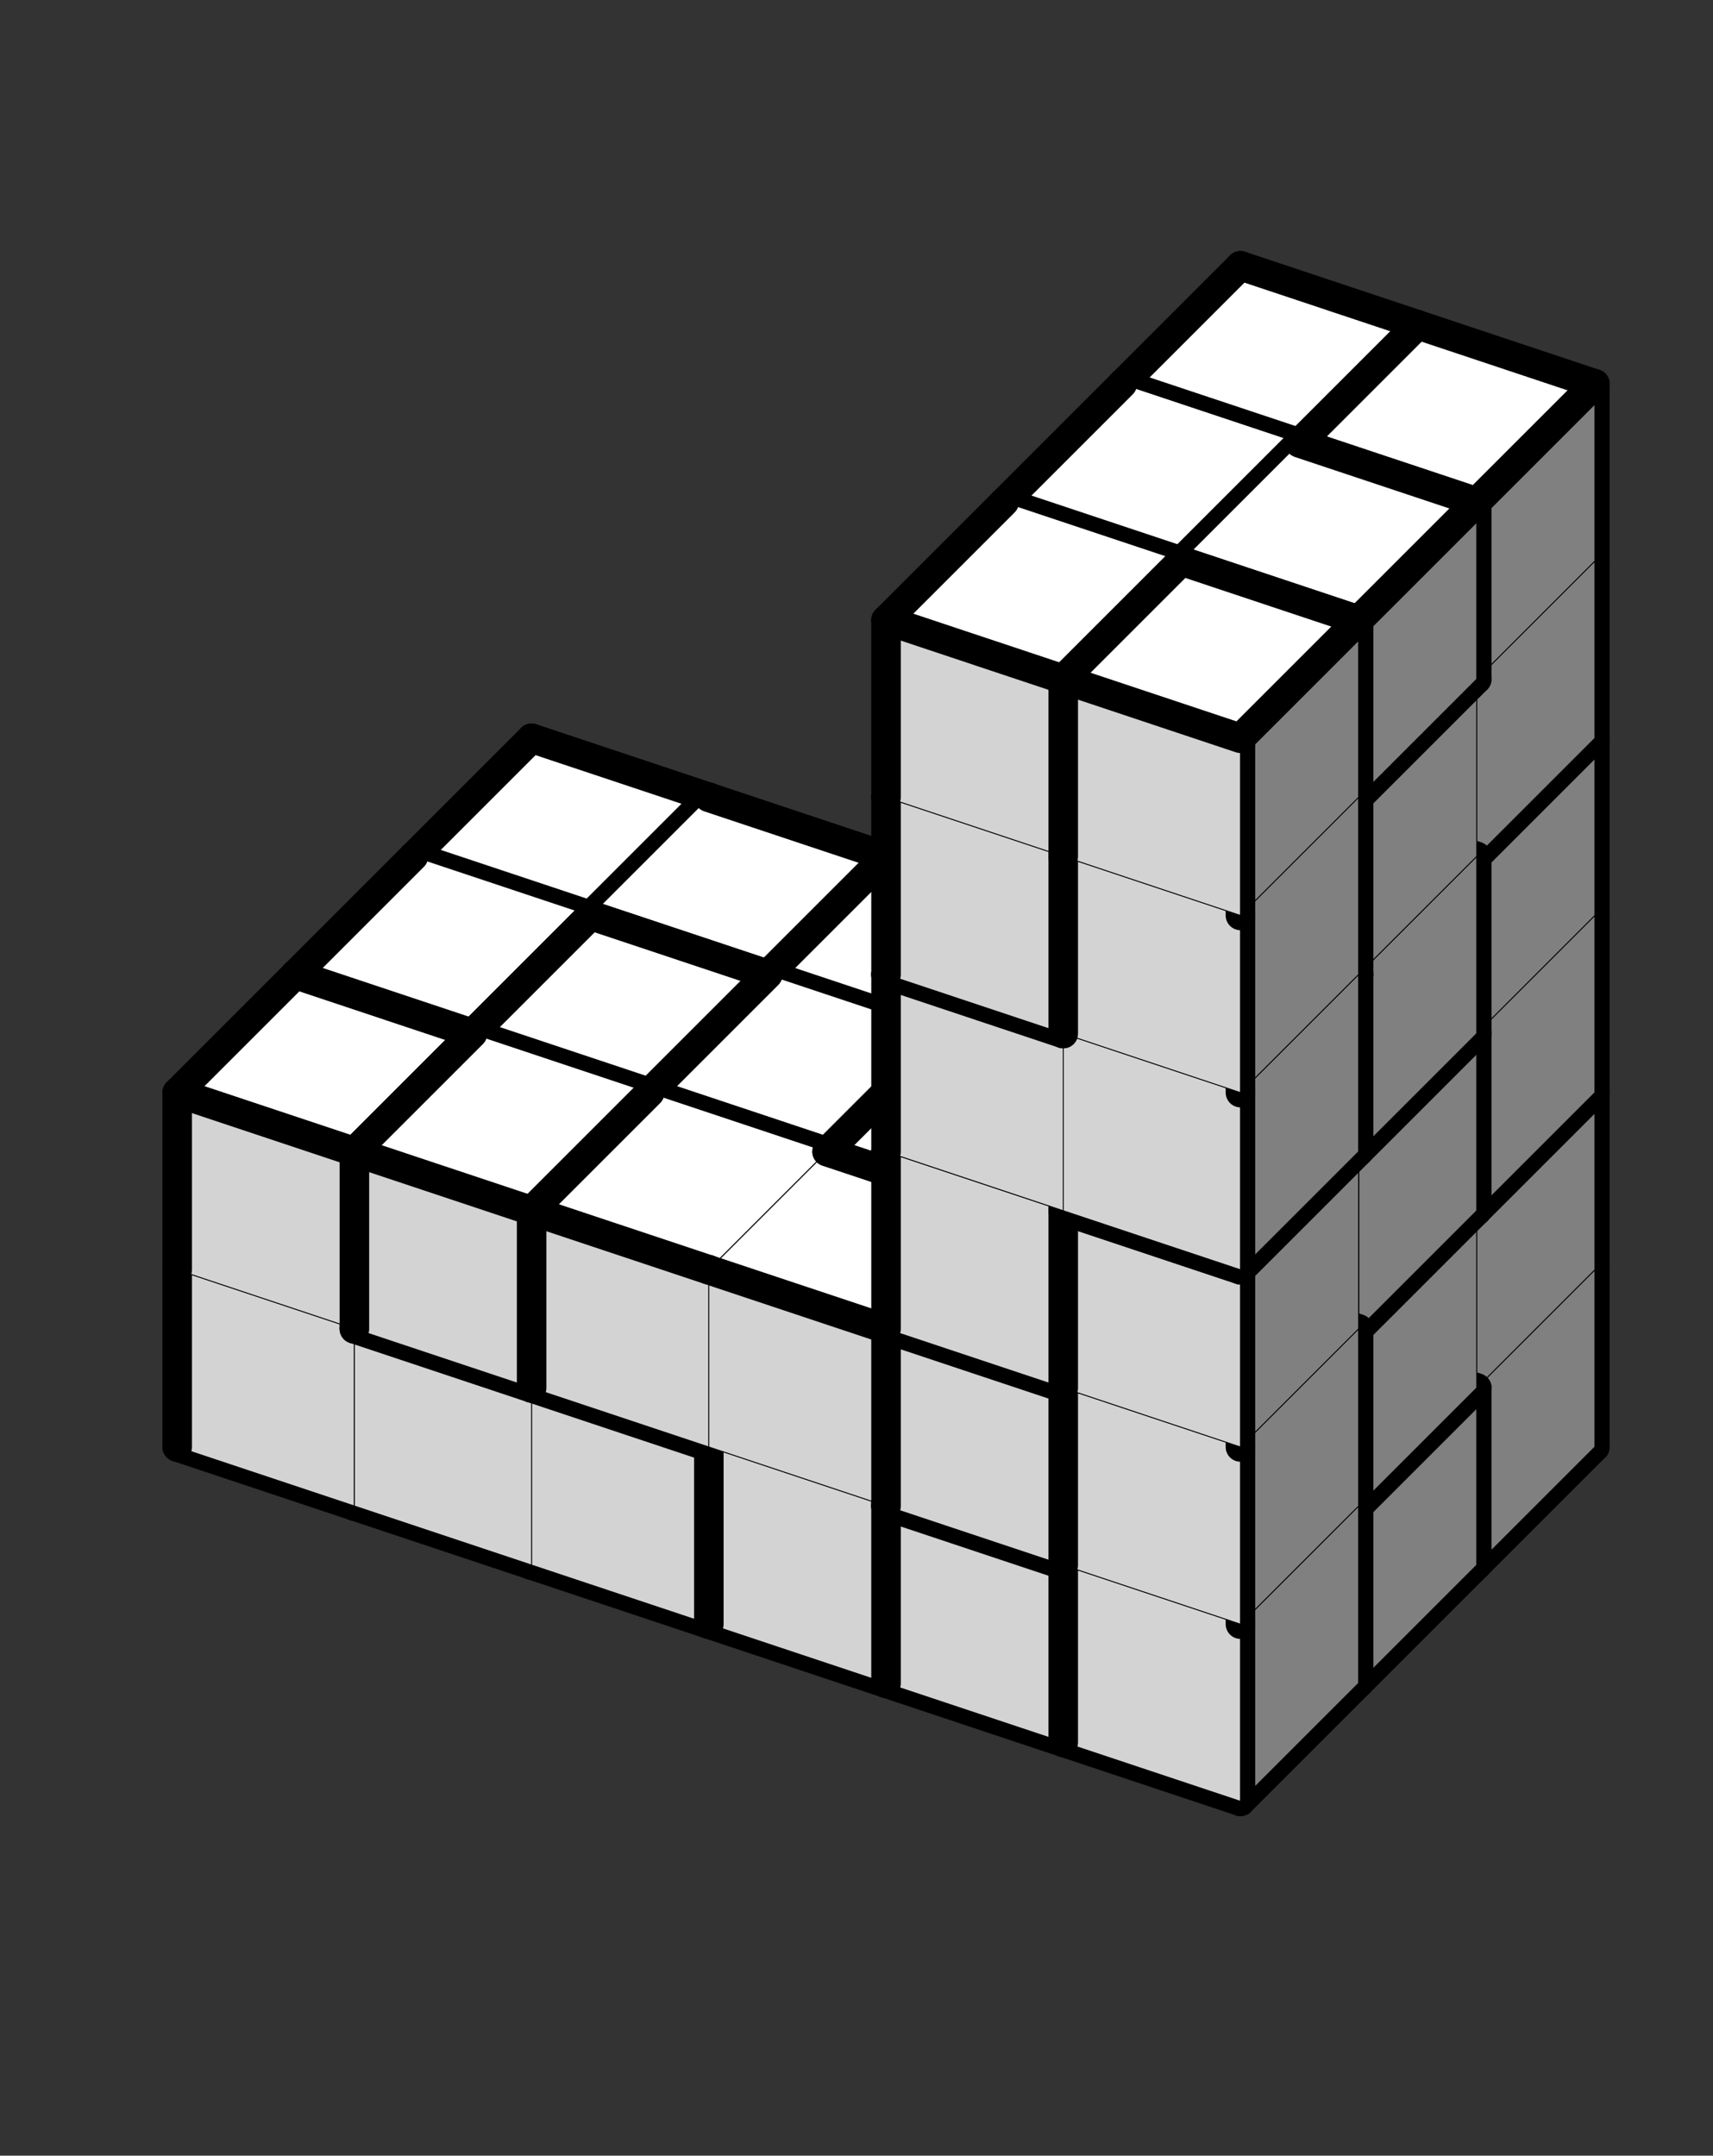 <svg version='1.1'
 xmlns='http://www.w3.org/2000/svg'
 xmlns:xlink='http://www.w3.org/1999/xlink'
 width='116.0' height='146.0'
>

<rect width="100%" height="100%" fill="#333333" stroke="none"/>

<g transform='scale(2.0) translate(0, 0)'>
<!--b -->
<symbol id='boxT_0'><polygon points=' 1,5 7,7 11,3 5,1'  stroke-width='0.03' stroke='black' fill='white'/>	</symbol>
<!--bn -->
<symbol id='boxT_2'><polygon points=' 1,5 7,7 11,3 5,1'  stroke-width='0.03' stroke='black' fill='white'/>	<line  x1='5' y1='1' x2='11' y2='3' stroke-width='1' stroke-linecap='round' stroke='black' />	</symbol>
<!--bw -->
<symbol id='boxT_1'><polygon points=' 1,5 7,7 11,3 5,1'  stroke-width='0.03' stroke='black' fill='white'/>	<line  x1='1' y1='5' x2='5' y2='1' stroke-width='1' stroke-linecap='round' stroke='black' />	</symbol>
<!--bnw -->
<symbol id='boxT_3'><polygon points=' 1,5 7,7 11,3 5,1'  stroke-width='0.03' stroke='black' fill='white'/>	<line  x1='5' y1='1' x2='11' y2='3' stroke-width='1' stroke-linecap='round' stroke='black' />	<line  x1='1' y1='5' x2='5' y2='1' stroke-width='1' stroke-linecap='round' stroke='black' />	</symbol>
<!--bs -->
<symbol id='boxT_4'><polygon points=' 1,5 7,7 11,3 5,1'  stroke-width='0.03' stroke='black' fill='white'/>	</symbol>
<!-- -->
<symbol id='boxT_5'></symbol>
<!--n -->
<symbol id='boxT_7'><line  x1='5' y1='1' x2='11' y2='3' stroke-width='1' stroke-linecap='round' stroke='black' />	</symbol>
<!--w -->
<symbol id='boxT_6'><line  x1='1' y1='5' x2='5' y2='1' stroke-width='1' stroke-linecap='round' stroke='black' />	</symbol>
<!--nw -->
<symbol id='boxT_8'><line  x1='5' y1='1' x2='11' y2='3' stroke-width='1' stroke-linecap='round' stroke='black' />	<line  x1='1' y1='5' x2='5' y2='1' stroke-width='1' stroke-linecap='round' stroke='black' />	</symbol>
<!--se -->
<symbol id='boxT_9'></symbol>

<!--b -->
<symbol id='boxL_0'><polygon points=' 1,5 7,7 7,13 1,11'  stroke-width='0.03' stroke='black' fill='lightGray'/>	</symbol>
<!--bn -->
<symbol id='boxL_2'><polygon points=' 1,5 7,7 7,13 1,11'  stroke-width='0.03' stroke='black' fill='lightGray'/>	<line  x1='1' y1='5' x2='7' y2='7' stroke-width='1' stroke-linecap='round' stroke='black' />	</symbol>
<!--bw -->
<symbol id='boxL_1'><polygon points=' 1,5 7,7 7,13 1,11'  stroke-width='0.03' stroke='black' fill='lightGray'/>	<line  x1='1' y1='5' x2='1' y2='11' stroke-width='1'  stroke-linecap='round' stroke='black' />	</symbol>
<!--bnw -->
<symbol id='boxL_3'><polygon points=' 1,5 7,7 7,13 1,11'  stroke-width='0.03' stroke='black' fill='lightGray'/>	<line  x1='1' y1='5' x2='7' y2='7' stroke-width='1' stroke-linecap='round' stroke='black' />	<line  x1='1' y1='5' x2='1' y2='11' stroke-width='1'  stroke-linecap='round' stroke='black' />	</symbol>
<!--bs -->
<symbol id='boxL_4'><polygon points=' 1,5 7,7 7,13 1,11'  stroke-width='0.03' stroke='black' fill='lightGray'/>	</symbol>
<!-- -->
<symbol id='boxL_5'></symbol>
<!--n -->
<symbol id='boxL_7'><line  x1='1' y1='5' x2='7' y2='7' stroke-width='1' stroke-linecap='round' stroke='black' />	</symbol>
<!--w -->
<symbol id='boxL_6'><line  x1='1' y1='5' x2='1' y2='11' stroke-width='1'  stroke-linecap='round' stroke='black' />	</symbol>
<!--nw -->
<symbol id='boxL_8'><line  x1='1' y1='5' x2='7' y2='7' stroke-width='1' stroke-linecap='round' stroke='black' />	<line  x1='1' y1='5' x2='1' y2='11' stroke-width='1'  stroke-linecap='round' stroke='black' />	</symbol>
<!--se -->
<symbol id='boxL_9'></symbol>

<!--b -->
<symbol id='boxR_0'><polygon points=' 7,7 11,3 11,9 7,13'  stroke-width='0.03' stroke='black' fill='gray'/>	</symbol>
<!--bn -->
<symbol id='boxR_2'><polygon points=' 7,7 11,3 11,9 7,13'  stroke-width='0.03' stroke='black' fill='gray'/>	<line  x1='7' y1='7' x2='11' y2='3' stroke-width='1' stroke-linecap='round' stroke='black' />	</symbol>
<!--bw -->
<symbol id='boxR_1'><polygon points=' 7,7 11,3 11,9 7,13'  stroke-width='0.03' stroke='black' fill='gray'/>	<line  x1='7' y1='7' x2='7' y2='13' stroke-width='1' stroke-linecap='round' stroke='black' />	</symbol>
<!--bnw -->
<symbol id='boxR_3'><polygon points=' 7,7 11,3 11,9 7,13'  stroke-width='0.03' stroke='black' fill='gray'/>	<line  x1='7' y1='7' x2='11' y2='3' stroke-width='1' stroke-linecap='round' stroke='black' />	<line  x1='7' y1='7' x2='7' y2='13' stroke-width='1' stroke-linecap='round' stroke='black' />	</symbol>
<!--bs -->
<symbol id='boxR_4'><polygon points=' 7,7 11,3 11,9 7,13'  stroke-width='0.03' stroke='black' fill='gray'/>	</symbol>
<!-- -->
<symbol id='boxR_5'></symbol>
<!--n -->
<symbol id='boxR_7'><line  x1='7' y1='7' x2='11' y2='3' stroke-width='1' stroke-linecap='round' stroke='black' />	</symbol>
<!--w -->
<symbol id='boxR_6'><line  x1='7' y1='7' x2='7' y2='13' stroke-width='1' stroke-linecap='round' stroke='black' />	</symbol>
<!--nw -->
<symbol id='boxR_8'><line  x1='7' y1='7' x2='11' y2='3' stroke-width='1' stroke-linecap='round' stroke='black' />	<line  x1='7' y1='7' x2='7' y2='13' stroke-width='1' stroke-linecap='round' stroke='black' />	</symbol>
<!--se -->
<symbol id='boxR_9'></symbol>

<use href='#boxT_5' x='17' y='32'/>
<use href='#boxR_5' x='17' y='32'/>
<use href='#boxL_5' x='17' y='32'/>
<use href='#boxT_5' x='23' y='34'/>
<use href='#boxR_5' x='23' y='34'/>
<use href='#boxL_5' x='23' y='34'/>
<use href='#boxT_5' x='29' y='36'/>
<use href='#boxR_5' x='29' y='36'/>
<use href='#boxL_5' x='29' y='36'/>
<use href='#boxT_5' x='35' y='38'/>
<use href='#boxR_5' x='35' y='38'/>
<use href='#boxL_5' x='35' y='38'/>
<use href='#boxT_5' x='41' y='40'/>
<use href='#boxR_5' x='41' y='40'/>
<use href='#boxL_5' x='41' y='40'/>
<use href='#boxT_5' x='47' y='42'/>
<use href='#boxR_5' x='47' y='42'/>
<use href='#boxL_5' x='47' y='42'/>
<use href='#boxT_5' x='17' y='26'/>
<use href='#boxR_6' x='17' y='26'/>
<use href='#boxL_5' x='17' y='26'/>
<use href='#boxT_5' x='23' y='28'/>
<use href='#boxR_6' x='23' y='28'/>
<use href='#boxL_5' x='23' y='28'/>
<use href='#boxT_5' x='29' y='30'/>
<use href='#boxR_6' x='29' y='30'/>
<use href='#boxL_5' x='29' y='30'/>
<use href='#boxT_5' x='35' y='32'/>
<use href='#boxR_6' x='35' y='32'/>
<use href='#boxL_5' x='35' y='32'/>
<use href='#boxT_5' x='41' y='34'/>
<use href='#boxR_6' x='41' y='34'/>
<use href='#boxL_5' x='41' y='34'/>
<use href='#boxT_5' x='47' y='36'/>
<use href='#boxR_6' x='47' y='36'/>
<use href='#boxL_5' x='47' y='36'/>
<use href='#boxT_5' x='17' y='20'/>
<use href='#boxR_6' x='17' y='20'/>
<use href='#boxL_5' x='17' y='20'/>
<use href='#boxT_5' x='23' y='22'/>
<use href='#boxR_6' x='23' y='22'/>
<use href='#boxL_5' x='23' y='22'/>
<use href='#boxT_5' x='29' y='24'/>
<use href='#boxR_6' x='29' y='24'/>
<use href='#boxL_5' x='29' y='24'/>
<use href='#boxT_5' x='35' y='26'/>
<use href='#boxR_6' x='35' y='26'/>
<use href='#boxL_5' x='35' y='26'/>
<use href='#boxT_5' x='41' y='28'/>
<use href='#boxR_6' x='41' y='28'/>
<use href='#boxL_5' x='41' y='28'/>
<use href='#boxT_5' x='47' y='30'/>
<use href='#boxR_6' x='47' y='30'/>
<use href='#boxL_5' x='47' y='30'/>
<use href='#boxT_5' x='17' y='14'/>
<use href='#boxR_5' x='17' y='14'/>
<use href='#boxL_5' x='17' y='14'/>
<use href='#boxT_5' x='23' y='16'/>
<use href='#boxR_5' x='23' y='16'/>
<use href='#boxL_5' x='23' y='16'/>
<use href='#boxT_5' x='29' y='18'/>
<use href='#boxR_5' x='29' y='18'/>
<use href='#boxL_5' x='29' y='18'/>
<use href='#boxT_5' x='35' y='20'/>
<use href='#boxR_5' x='35' y='20'/>
<use href='#boxL_5' x='35' y='20'/>
<use href='#boxT_5' x='41' y='22'/>
<use href='#boxR_6' x='41' y='22'/>
<use href='#boxL_5' x='41' y='22'/>
<use href='#boxT_5' x='47' y='24'/>
<use href='#boxR_6' x='47' y='24'/>
<use href='#boxL_5' x='47' y='24'/>
<use href='#boxT_5' x='17' y='8'/>
<use href='#boxR_5' x='17' y='8'/>
<use href='#boxL_5' x='17' y='8'/>
<use href='#boxT_5' x='23' y='10'/>
<use href='#boxR_5' x='23' y='10'/>
<use href='#boxL_5' x='23' y='10'/>
<use href='#boxT_5' x='29' y='12'/>
<use href='#boxR_5' x='29' y='12'/>
<use href='#boxL_5' x='29' y='12'/>
<use href='#boxT_5' x='35' y='14'/>
<use href='#boxR_5' x='35' y='14'/>
<use href='#boxL_5' x='35' y='14'/>
<use href='#boxT_5' x='41' y='16'/>
<use href='#boxR_6' x='41' y='16'/>
<use href='#boxL_5' x='41' y='16'/>
<use href='#boxT_5' x='47' y='18'/>
<use href='#boxR_6' x='47' y='18'/>
<use href='#boxL_5' x='47' y='18'/>
<use href='#boxT_5' x='17' y='2'/>
<use href='#boxR_5' x='17' y='2'/>
<use href='#boxL_5' x='17' y='2'/>
<use href='#boxT_5' x='23' y='4'/>
<use href='#boxR_5' x='23' y='4'/>
<use href='#boxL_5' x='23' y='4'/>
<use href='#boxT_5' x='29' y='6'/>
<use href='#boxR_5' x='29' y='6'/>
<use href='#boxL_5' x='29' y='6'/>
<use href='#boxT_5' x='35' y='8'/>
<use href='#boxR_5' x='35' y='8'/>
<use href='#boxL_5' x='35' y='8'/>
<use href='#boxT_5' x='41' y='10'/>
<use href='#boxR_6' x='41' y='10'/>
<use href='#boxL_5' x='41' y='10'/>
<use href='#boxT_5' x='47' y='12'/>
<use href='#boxR_6' x='47' y='12'/>
<use href='#boxL_5' x='47' y='12'/>
<use href='#boxT_5' x='17' y='-4'/>
<use href='#boxR_5' x='17' y='-4'/>
<use href='#boxL_5' x='17' y='-4'/>
<use href='#boxT_5' x='23' y='-2'/>
<use href='#boxR_5' x='23' y='-2'/>
<use href='#boxL_5' x='23' y='-2'/>
<use href='#boxT_5' x='29' y='0'/>
<use href='#boxR_5' x='29' y='0'/>
<use href='#boxL_5' x='29' y='0'/>
<use href='#boxT_5' x='35' y='2'/>
<use href='#boxR_5' x='35' y='2'/>
<use href='#boxL_5' x='35' y='2'/>
<use href='#boxT_5' x='41' y='4'/>
<use href='#boxR_6' x='41' y='4'/>
<use href='#boxL_5' x='41' y='4'/>
<use href='#boxT_5' x='47' y='6'/>
<use href='#boxR_6' x='47' y='6'/>
<use href='#boxL_5' x='47' y='6'/>
<use href='#boxT_5' x='13' y='36'/>
<use href='#boxR_7' x='13' y='36'/>
<use href='#boxL_7' x='13' y='36'/>
<use href='#boxT_5' x='19' y='38'/>
<use href='#boxR_7' x='19' y='38'/>
<use href='#boxL_7' x='19' y='38'/>
<use href='#boxT_5' x='25' y='40'/>
<use href='#boxR_7' x='25' y='40'/>
<use href='#boxL_7' x='25' y='40'/>
<use href='#boxT_5' x='31' y='42'/>
<use href='#boxR_7' x='31' y='42'/>
<use href='#boxL_7' x='31' y='42'/>
<use href='#boxT_5' x='37' y='44'/>
<use href='#boxR_7' x='37' y='44'/>
<use href='#boxL_7' x='37' y='44'/>
<use href='#boxT_5' x='43' y='46'/>
<use href='#boxR_7' x='43' y='46'/>
<use href='#boxL_7' x='43' y='46'/>
<use href='#boxT_3' x='13' y='30'/>
<use href='#boxR_4' x='13' y='30'/>
<use href='#boxL_1' x='13' y='30'/>
<use href='#boxT_3' x='19' y='32'/>
<use href='#boxR_2' x='19' y='32'/>
<use href='#boxL_3' x='19' y='32'/>
<use href='#boxT_2' x='25' y='34'/>
<use href='#boxR_3' x='25' y='34'/>
<use href='#boxL_2' x='25' y='34'/>
<use href='#boxT_3' x='31' y='36'/>
<use href='#boxR_1' x='31' y='36'/>
<use href='#boxL_1' x='31' y='36'/>
<use href='#boxT_3' x='37' y='38'/>
<use href='#boxR_2' x='37' y='38'/>
<use href='#boxL_3' x='37' y='38'/>
<use href='#boxT_3' x='43' y='40'/>
<use href='#boxR_1' x='43' y='40'/>
<use href='#boxL_1' x='43' y='40'/>
<use href='#boxT_3' x='13' y='24'/>
<use href='#boxR_2' x='13' y='24'/>
<use href='#boxL_3' x='13' y='24'/>
<use href='#boxT_2' x='19' y='26'/>
<use href='#boxR_3' x='19' y='26'/>
<use href='#boxL_2' x='19' y='26'/>
<use href='#boxT_3' x='25' y='28'/>
<use href='#boxR_2' x='25' y='28'/>
<use href='#boxL_3' x='25' y='28'/>
<use href='#boxT_3' x='31' y='30'/>
<use href='#boxR_2' x='31' y='30'/>
<use href='#boxL_3' x='31' y='30'/>
<use href='#boxT_2' x='37' y='32'/>
<use href='#boxR_1' x='37' y='32'/>
<use href='#boxL_4' x='37' y='32'/>
<use href='#boxT_3' x='43' y='34'/>
<use href='#boxR_2' x='43' y='34'/>
<use href='#boxL_3' x='43' y='34'/>
<use href='#boxT_5' x='13' y='18'/>
<use href='#boxR_5' x='13' y='18'/>
<use href='#boxL_5' x='13' y='18'/>
<use href='#boxT_5' x='19' y='20'/>
<use href='#boxR_5' x='19' y='20'/>
<use href='#boxL_5' x='19' y='20'/>
<use href='#boxT_5' x='25' y='22'/>
<use href='#boxR_5' x='25' y='22'/>
<use href='#boxL_5' x='25' y='22'/>
<use href='#boxT_5' x='31' y='24'/>
<use href='#boxR_9' x='31' y='24'/>
<use href='#boxL_5' x='31' y='24'/>
<use href='#boxT_3' x='37' y='26'/>
<use href='#boxR_3' x='37' y='26'/>
<use href='#boxL_3' x='37' y='26'/>
<use href='#boxT_3' x='43' y='28'/>
<use href='#boxR_1' x='43' y='28'/>
<use href='#boxL_1' x='43' y='28'/>
<use href='#boxT_5' x='13' y='12'/>
<use href='#boxR_5' x='13' y='12'/>
<use href='#boxL_5' x='13' y='12'/>
<use href='#boxT_5' x='19' y='14'/>
<use href='#boxR_5' x='19' y='14'/>
<use href='#boxL_5' x='19' y='14'/>
<use href='#boxT_5' x='25' y='16'/>
<use href='#boxR_5' x='25' y='16'/>
<use href='#boxL_5' x='25' y='16'/>
<use href='#boxT_5' x='31' y='18'/>
<use href='#boxR_9' x='31' y='18'/>
<use href='#boxL_5' x='31' y='18'/>
<use href='#boxT_3' x='37' y='20'/>
<use href='#boxR_2' x='37' y='20'/>
<use href='#boxL_3' x='37' y='20'/>
<use href='#boxT_2' x='43' y='22'/>
<use href='#boxR_3' x='43' y='22'/>
<use href='#boxL_2' x='43' y='22'/>
<use href='#boxT_5' x='13' y='6'/>
<use href='#boxR_5' x='13' y='6'/>
<use href='#boxL_5' x='13' y='6'/>
<use href='#boxT_5' x='19' y='8'/>
<use href='#boxR_5' x='19' y='8'/>
<use href='#boxL_5' x='19' y='8'/>
<use href='#boxT_5' x='25' y='10'/>
<use href='#boxR_5' x='25' y='10'/>
<use href='#boxL_5' x='25' y='10'/>
<use href='#boxT_5' x='31' y='12'/>
<use href='#boxR_9' x='31' y='12'/>
<use href='#boxL_5' x='31' y='12'/>
<use href='#boxT_3' x='37' y='14'/>
<use href='#boxR_1' x='37' y='14'/>
<use href='#boxL_3' x='37' y='14'/>
<use href='#boxT_2' x='43' y='16'/>
<use href='#boxR_4' x='43' y='16'/>
<use href='#boxL_4' x='43' y='16'/>
<use href='#boxT_5' x='13' y='0'/>
<use href='#boxR_5' x='13' y='0'/>
<use href='#boxL_5' x='13' y='0'/>
<use href='#boxT_5' x='19' y='2'/>
<use href='#boxR_5' x='19' y='2'/>
<use href='#boxL_5' x='19' y='2'/>
<use href='#boxT_5' x='25' y='4'/>
<use href='#boxR_5' x='25' y='4'/>
<use href='#boxL_5' x='25' y='4'/>
<use href='#boxT_5' x='31' y='6'/>
<use href='#boxR_9' x='31' y='6'/>
<use href='#boxL_5' x='31' y='6'/>
<use href='#boxT_3' x='37' y='8'/>
<use href='#boxR_2' x='37' y='8'/>
<use href='#boxL_3' x='37' y='8'/>
<use href='#boxT_3' x='43' y='10'/>
<use href='#boxR_3' x='43' y='10'/>
<use href='#boxL_3' x='43' y='10'/>
<use href='#boxT_5' x='9' y='40'/>
<use href='#boxR_7' x='9' y='40'/>
<use href='#boxL_7' x='9' y='40'/>
<use href='#boxT_5' x='15' y='42'/>
<use href='#boxR_7' x='15' y='42'/>
<use href='#boxL_7' x='15' y='42'/>
<use href='#boxT_5' x='21' y='44'/>
<use href='#boxR_7' x='21' y='44'/>
<use href='#boxL_7' x='21' y='44'/>
<use href='#boxT_5' x='27' y='46'/>
<use href='#boxR_7' x='27' y='46'/>
<use href='#boxL_7' x='27' y='46'/>
<use href='#boxT_5' x='33' y='48'/>
<use href='#boxR_7' x='33' y='48'/>
<use href='#boxL_7' x='33' y='48'/>
<use href='#boxT_5' x='39' y='50'/>
<use href='#boxR_7' x='39' y='50'/>
<use href='#boxL_7' x='39' y='50'/>
<use href='#boxT_1' x='9' y='34'/>
<use href='#boxR_1' x='9' y='34'/>
<use href='#boxL_1' x='9' y='34'/>
<use href='#boxT_1' x='15' y='36'/>
<use href='#boxR_1' x='15' y='36'/>
<use href='#boxL_1' x='15' y='36'/>
<use href='#boxT_3' x='21' y='38'/>
<use href='#boxR_2' x='21' y='38'/>
<use href='#boxL_3' x='21' y='38'/>
<use href='#boxT_3' x='27' y='40'/>
<use href='#boxR_1' x='27' y='40'/>
<use href='#boxL_3' x='27' y='40'/>
<use href='#boxT_4' x='33' y='42'/>
<use href='#boxR_2' x='33' y='42'/>
<use href='#boxL_2' x='33' y='42'/>
<use href='#boxT_2' x='39' y='44'/>
<use href='#boxR_3' x='39' y='44'/>
<use href='#boxL_2' x='39' y='44'/>
<use href='#boxT_1' x='9' y='28'/>
<use href='#boxR_3' x='9' y='28'/>
<use href='#boxL_3' x='9' y='28'/>
<use href='#boxT_3' x='15' y='30'/>
<use href='#boxR_2' x='15' y='30'/>
<use href='#boxL_3' x='15' y='30'/>
<use href='#boxT_1' x='21' y='32'/>
<use href='#boxR_2' x='21' y='32'/>
<use href='#boxL_3' x='21' y='32'/>
<use href='#boxT_1' x='27' y='34'/>
<use href='#boxR_3' x='27' y='34'/>
<use href='#boxL_3' x='27' y='34'/>
<use href='#boxT_3' x='33' y='36'/>
<use href='#boxR_2' x='33' y='36'/>
<use href='#boxL_3' x='33' y='36'/>
<use href='#boxT_4' x='39' y='38'/>
<use href='#boxR_3' x='39' y='38'/>
<use href='#boxL_2' x='39' y='38'/>
<use href='#boxT_5' x='9' y='22'/>
<use href='#boxR_5' x='9' y='22'/>
<use href='#boxL_5' x='9' y='22'/>
<use href='#boxT_5' x='15' y='24'/>
<use href='#boxR_5' x='15' y='24'/>
<use href='#boxL_5' x='15' y='24'/>
<use href='#boxT_5' x='21' y='26'/>
<use href='#boxR_5' x='21' y='26'/>
<use href='#boxL_5' x='21' y='26'/>
<use href='#boxT_5' x='27' y='28'/>
<use href='#boxR_9' x='27' y='28'/>
<use href='#boxL_5' x='27' y='28'/>
<use href='#boxT_3' x='33' y='30'/>
<use href='#boxR_1' x='33' y='30'/>
<use href='#boxL_3' x='33' y='30'/>
<use href='#boxT_2' x='39' y='32'/>
<use href='#boxR_2' x='39' y='32'/>
<use href='#boxL_2' x='39' y='32'/>
<use href='#boxT_5' x='9' y='16'/>
<use href='#boxR_5' x='9' y='16'/>
<use href='#boxL_5' x='9' y='16'/>
<use href='#boxT_5' x='15' y='18'/>
<use href='#boxR_5' x='15' y='18'/>
<use href='#boxL_5' x='15' y='18'/>
<use href='#boxT_5' x='21' y='20'/>
<use href='#boxR_5' x='21' y='20'/>
<use href='#boxL_5' x='21' y='20'/>
<use href='#boxT_5' x='27' y='22'/>
<use href='#boxR_9' x='27' y='22'/>
<use href='#boxL_5' x='27' y='22'/>
<use href='#boxT_1' x='33' y='24'/>
<use href='#boxR_1' x='33' y='24'/>
<use href='#boxL_1' x='33' y='24'/>
<use href='#boxT_3' x='39' y='26'/>
<use href='#boxR_1' x='39' y='26'/>
<use href='#boxL_1' x='39' y='26'/>
<use href='#boxT_5' x='9' y='10'/>
<use href='#boxR_5' x='9' y='10'/>
<use href='#boxL_5' x='9' y='10'/>
<use href='#boxT_5' x='15' y='12'/>
<use href='#boxR_5' x='15' y='12'/>
<use href='#boxL_5' x='15' y='12'/>
<use href='#boxT_5' x='21' y='14'/>
<use href='#boxR_5' x='21' y='14'/>
<use href='#boxL_5' x='21' y='14'/>
<use href='#boxT_5' x='27' y='16'/>
<use href='#boxR_9' x='27' y='16'/>
<use href='#boxL_5' x='27' y='16'/>
<use href='#boxT_3' x='33' y='18'/>
<use href='#boxR_3' x='33' y='18'/>
<use href='#boxL_3' x='33' y='18'/>
<use href='#boxT_1' x='39' y='20'/>
<use href='#boxR_3' x='39' y='20'/>
<use href='#boxL_3' x='39' y='20'/>
<use href='#boxT_5' x='9' y='4'/>
<use href='#boxR_5' x='9' y='4'/>
<use href='#boxL_5' x='9' y='4'/>
<use href='#boxT_5' x='15' y='6'/>
<use href='#boxR_5' x='15' y='6'/>
<use href='#boxL_5' x='15' y='6'/>
<use href='#boxT_5' x='21' y='8'/>
<use href='#boxR_5' x='21' y='8'/>
<use href='#boxL_5' x='21' y='8'/>
<use href='#boxT_5' x='27' y='10'/>
<use href='#boxR_9' x='27' y='10'/>
<use href='#boxL_5' x='27' y='10'/>
<use href='#boxT_1' x='33' y='12'/>
<use href='#boxR_2' x='33' y='12'/>
<use href='#boxL_3' x='33' y='12'/>
<use href='#boxT_2' x='39' y='14'/>
<use href='#boxR_3' x='39' y='14'/>
<use href='#boxL_2' x='39' y='14'/>
<use href='#boxT_5' x='5' y='44'/>
<use href='#boxR_7' x='5' y='44'/>
<use href='#boxL_7' x='5' y='44'/>
<use href='#boxT_5' x='11' y='46'/>
<use href='#boxR_7' x='11' y='46'/>
<use href='#boxL_7' x='11' y='46'/>
<use href='#boxT_5' x='17' y='48'/>
<use href='#boxR_7' x='17' y='48'/>
<use href='#boxL_7' x='17' y='48'/>
<use href='#boxT_5' x='23' y='50'/>
<use href='#boxR_7' x='23' y='50'/>
<use href='#boxL_7' x='23' y='50'/>
<use href='#boxT_5' x='29' y='52'/>
<use href='#boxR_7' x='29' y='52'/>
<use href='#boxL_7' x='29' y='52'/>
<use href='#boxT_5' x='35' y='54'/>
<use href='#boxR_7' x='35' y='54'/>
<use href='#boxL_7' x='35' y='54'/>
<use href='#boxT_3' x='5' y='38'/>
<use href='#boxR_1' x='5' y='38'/>
<use href='#boxL_1' x='5' y='38'/>
<use href='#boxT_2' x='11' y='40'/>
<use href='#boxR_1' x='11' y='40'/>
<use href='#boxL_2' x='11' y='40'/>
<use href='#boxT_4' x='17' y='42'/>
<use href='#boxR_3' x='17' y='42'/>
<use href='#boxL_2' x='17' y='42'/>
<use href='#boxT_3' x='23' y='44'/>
<use href='#boxR_1' x='23' y='44'/>
<use href='#boxL_1' x='23' y='44'/>
<use href='#boxT_1' x='29' y='46'/>
<use href='#boxR_3' x='29' y='46'/>
<use href='#boxL_3' x='29' y='46'/>
<use href='#boxT_3' x='35' y='48'/>
<use href='#boxR_1' x='35' y='48'/>
<use href='#boxL_1' x='35' y='48'/>
<use href='#boxT_3' x='5' y='32'/>
<use href='#boxR_3' x='5' y='32'/>
<use href='#boxL_3' x='5' y='32'/>
<use href='#boxT_1' x='11' y='34'/>
<use href='#boxR_3' x='11' y='34'/>
<use href='#boxL_3' x='11' y='34'/>
<use href='#boxT_1' x='17' y='36'/>
<use href='#boxR_1' x='17' y='36'/>
<use href='#boxL_3' x='17' y='36'/>
<use href='#boxT_2' x='23' y='38'/>
<use href='#boxR_3' x='23' y='38'/>
<use href='#boxL_2' x='23' y='38'/>
<use href='#boxT_1' x='29' y='40'/>
<use href='#boxR_3' x='29' y='40'/>
<use href='#boxL_3' x='29' y='40'/>
<use href='#boxT_3' x='35' y='42'/>
<use href='#boxR_1' x='35' y='42'/>
<use href='#boxL_1' x='35' y='42'/>
<use href='#boxT_5' x='5' y='26'/>
<use href='#boxR_5' x='5' y='26'/>
<use href='#boxL_5' x='5' y='26'/>
<use href='#boxT_5' x='11' y='28'/>
<use href='#boxR_5' x='11' y='28'/>
<use href='#boxL_5' x='11' y='28'/>
<use href='#boxT_5' x='17' y='30'/>
<use href='#boxR_5' x='17' y='30'/>
<use href='#boxL_5' x='17' y='30'/>
<use href='#boxT_5' x='23' y='32'/>
<use href='#boxR_9' x='23' y='32'/>
<use href='#boxL_5' x='23' y='32'/>
<use href='#boxT_3' x='29' y='34'/>
<use href='#boxR_1' x='29' y='34'/>
<use href='#boxL_1' x='29' y='34'/>
<use href='#boxT_1' x='35' y='36'/>
<use href='#boxR_3' x='35' y='36'/>
<use href='#boxL_3' x='35' y='36'/>
<use href='#boxT_5' x='5' y='20'/>
<use href='#boxR_5' x='5' y='20'/>
<use href='#boxL_5' x='5' y='20'/>
<use href='#boxT_5' x='11' y='22'/>
<use href='#boxR_5' x='11' y='22'/>
<use href='#boxL_5' x='11' y='22'/>
<use href='#boxT_5' x='17' y='24'/>
<use href='#boxR_5' x='17' y='24'/>
<use href='#boxL_5' x='17' y='24'/>
<use href='#boxT_5' x='23' y='26'/>
<use href='#boxR_9' x='23' y='26'/>
<use href='#boxL_5' x='23' y='26'/>
<use href='#boxT_3' x='29' y='28'/>
<use href='#boxR_1' x='29' y='28'/>
<use href='#boxL_3' x='29' y='28'/>
<use href='#boxT_2' x='35' y='30'/>
<use href='#boxR_1' x='35' y='30'/>
<use href='#boxL_4' x='35' y='30'/>
<use href='#boxT_5' x='5' y='14'/>
<use href='#boxR_5' x='5' y='14'/>
<use href='#boxL_5' x='5' y='14'/>
<use href='#boxT_5' x='11' y='16'/>
<use href='#boxR_5' x='11' y='16'/>
<use href='#boxL_5' x='11' y='16'/>
<use href='#boxT_5' x='17' y='18'/>
<use href='#boxR_5' x='17' y='18'/>
<use href='#boxL_5' x='17' y='18'/>
<use href='#boxT_5' x='23' y='20'/>
<use href='#boxR_9' x='23' y='20'/>
<use href='#boxL_5' x='23' y='20'/>
<use href='#boxT_3' x='29' y='22'/>
<use href='#boxR_1' x='29' y='22'/>
<use href='#boxL_1' x='29' y='22'/>
<use href='#boxT_3' x='35' y='24'/>
<use href='#boxR_1' x='35' y='24'/>
<use href='#boxL_1' x='35' y='24'/>
<use href='#boxT_5' x='5' y='8'/>
<use href='#boxR_5' x='5' y='8'/>
<use href='#boxL_5' x='5' y='8'/>
<use href='#boxT_5' x='11' y='10'/>
<use href='#boxR_5' x='11' y='10'/>
<use href='#boxL_5' x='11' y='10'/>
<use href='#boxT_5' x='17' y='12'/>
<use href='#boxR_5' x='17' y='12'/>
<use href='#boxL_5' x='17' y='12'/>
<use href='#boxT_5' x='23' y='14'/>
<use href='#boxR_9' x='23' y='14'/>
<use href='#boxL_5' x='23' y='14'/>
<use href='#boxT_1' x='29' y='16'/>
<use href='#boxR_3' x='29' y='16'/>
<use href='#boxL_3' x='29' y='16'/>
<use href='#boxT_3' x='35' y='18'/>
<use href='#boxR_3' x='35' y='18'/>
<use href='#boxL_3' x='35' y='18'/>
</g></svg>


